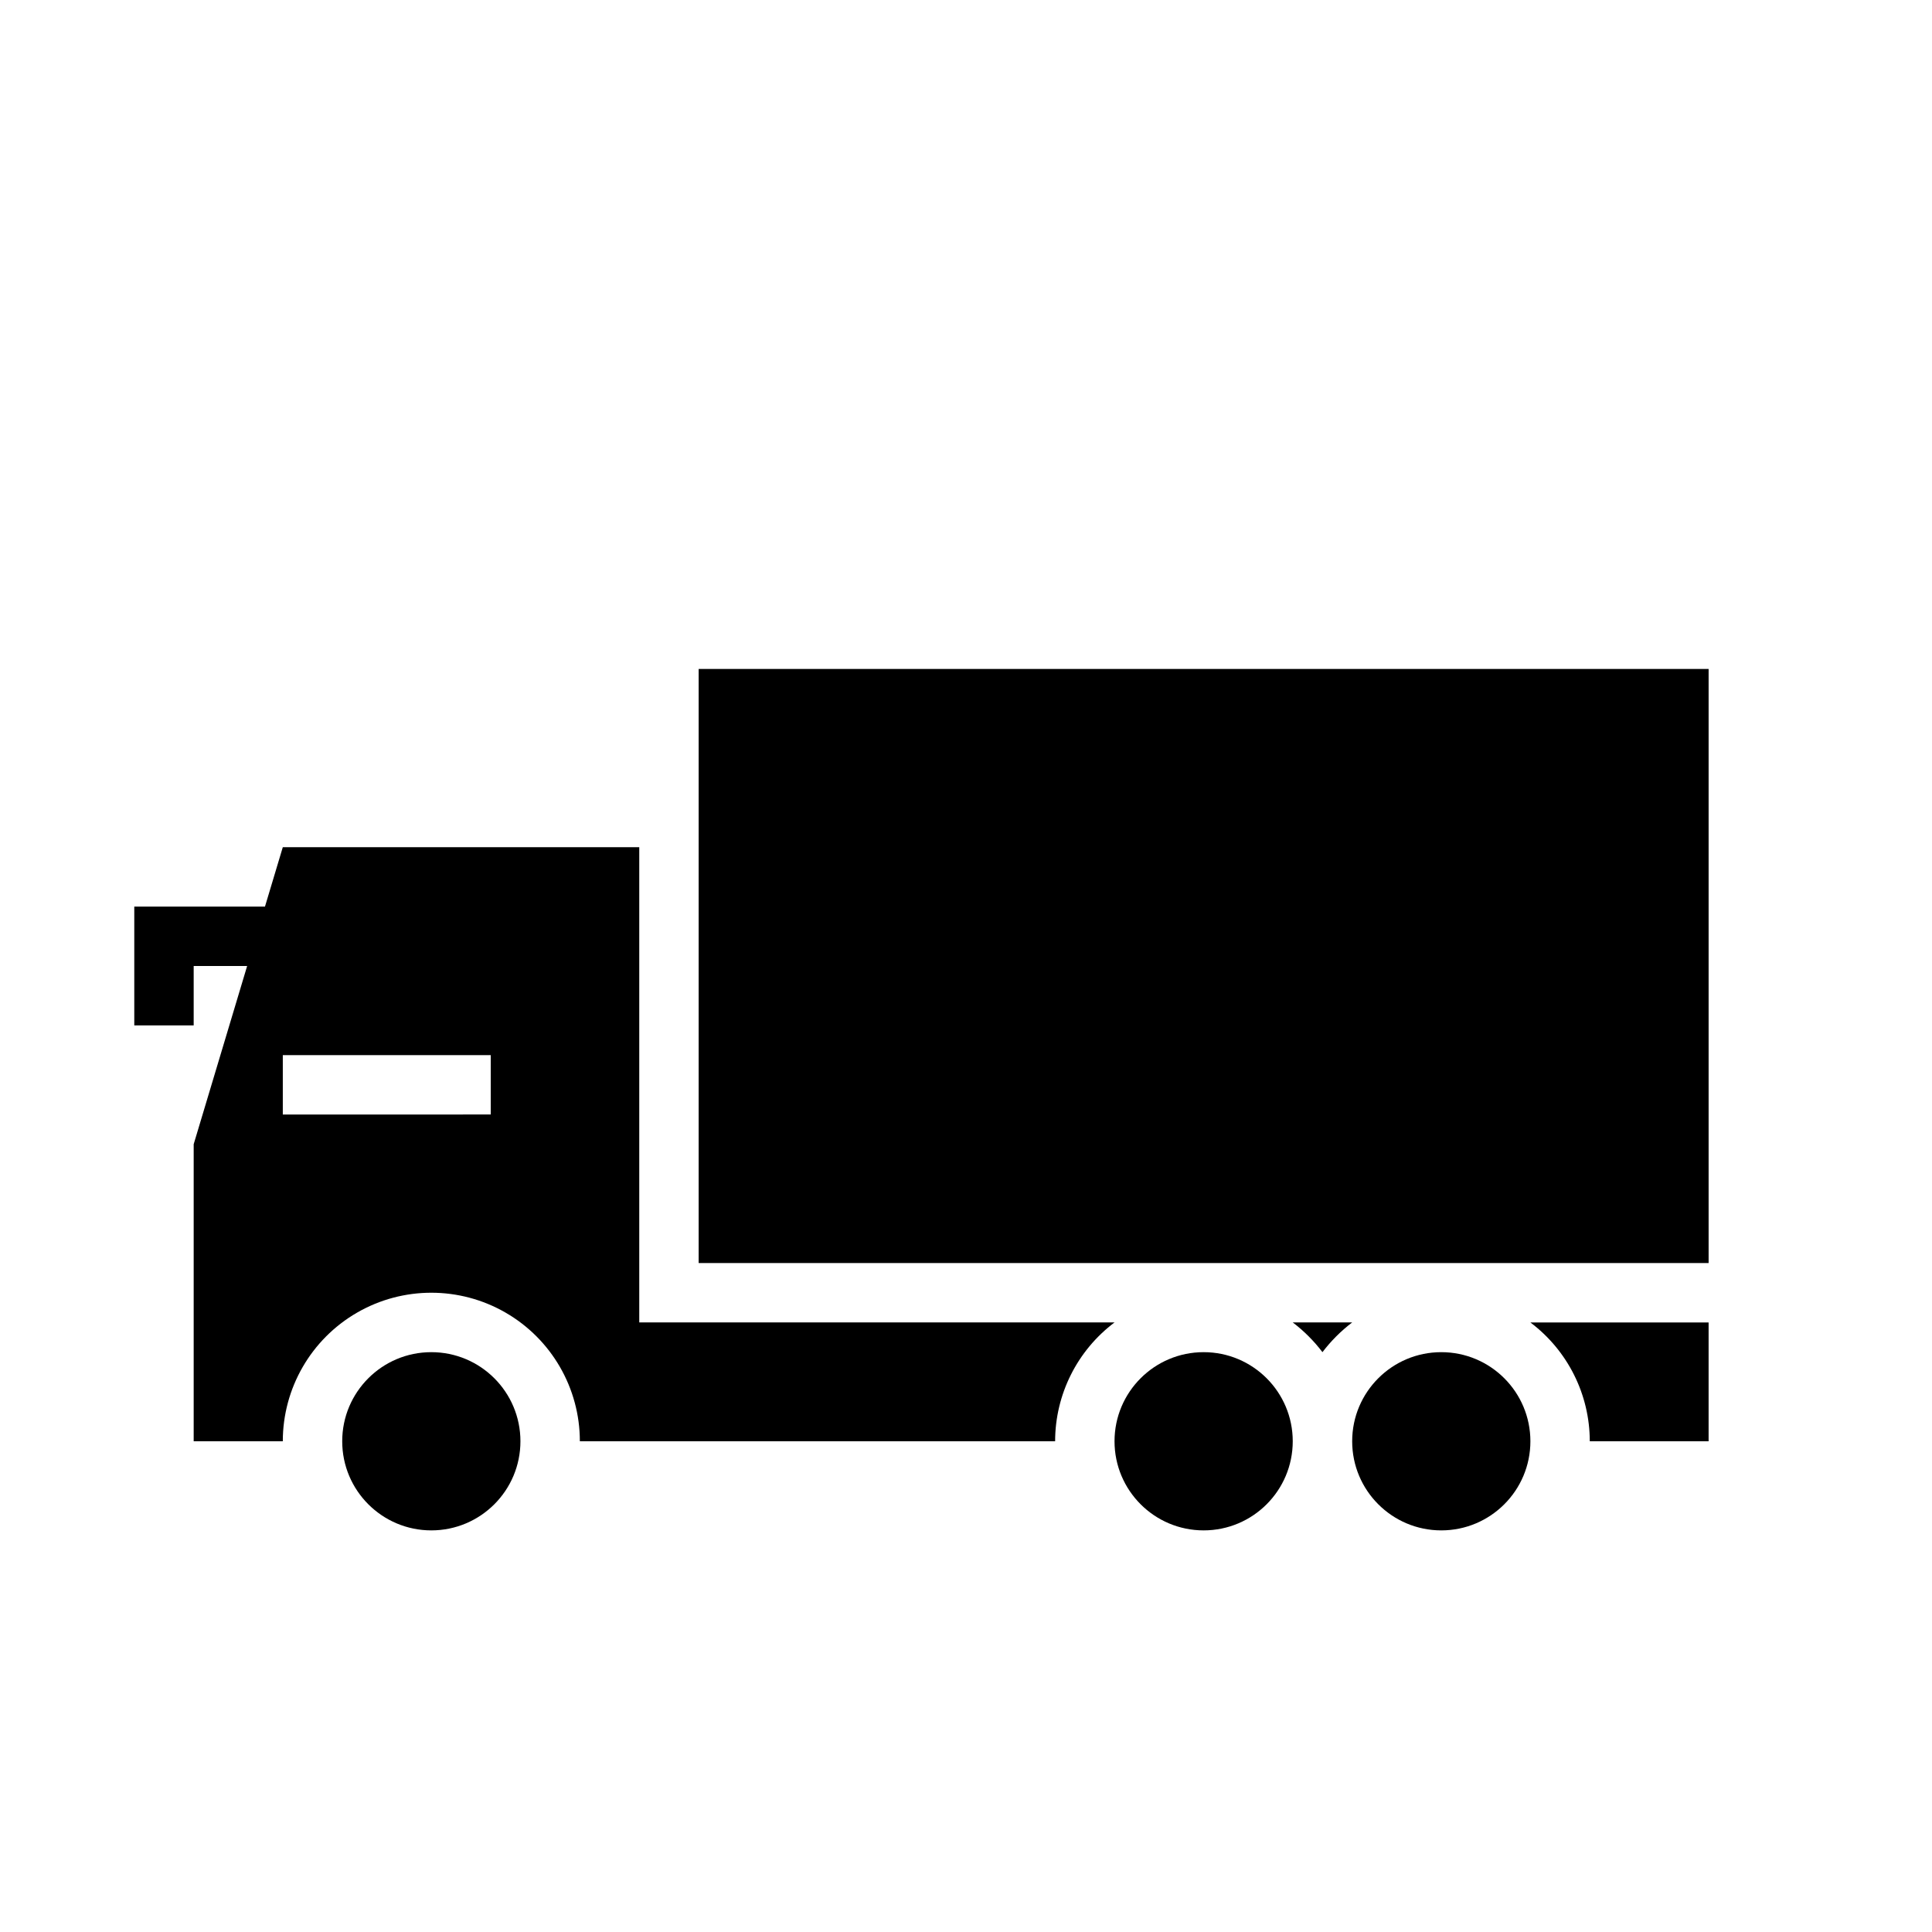 <?xml version="1.0" encoding="UTF-8"?>
<!-- Uploaded to: SVG Repo, www.svgrepo.com, Generator: SVG Repo Mixer Tools -->
<svg fill="#000000" width="800px" height="800px" version="1.1" viewBox="144 144 512 512" xmlns="http://www.w3.org/2000/svg">
 <g>
  <path d="m329.15 321.28h267.65v157.44h-267.65z"/>
  <path d="m313.41 494.46v-125.95h-94.465l-4.723 15.742h-34.637v31.488h15.742v-15.742h14.168l-14.168 47.23v78.719h23.617c0-14.059 7.504-27.055 19.68-34.086 12.18-7.031 27.184-7.031 39.359 0 12.18 7.031 19.684 20.027 19.684 34.086h125.95c0.012-12.383 5.844-24.047 15.746-31.488zm-39.359-55.105-55.105 0.004v-15.746h55.105z"/>
  <path d="m502.34 494.46h-15.746c2.969 2.258 5.613 4.906 7.871 7.875 2.258-2.969 4.906-5.617 7.875-7.875z"/>
  <path d="m565.31 525.95h31.488v-31.488h-47.234c9.902 7.441 15.734 19.105 15.746 31.488z"/>
  <path d="m549.57 525.95c0 13.043-10.574 23.617-23.617 23.617s-23.613-10.574-23.613-23.617 10.57-23.613 23.613-23.613 23.617 10.57 23.617 23.613"/>
  <path d="m486.59 525.95c0 13.043-10.574 23.617-23.613 23.617-13.043 0-23.617-10.574-23.617-23.617s10.574-23.613 23.617-23.613c13.039 0 23.613 10.57 23.613 23.613"/>
  <path d="m281.92 525.95c0 13.043-10.574 23.617-23.617 23.617s-23.613-10.574-23.613-23.617 10.57-23.613 23.613-23.613 23.617 10.57 23.617 23.613"/>
 </g>
</svg>